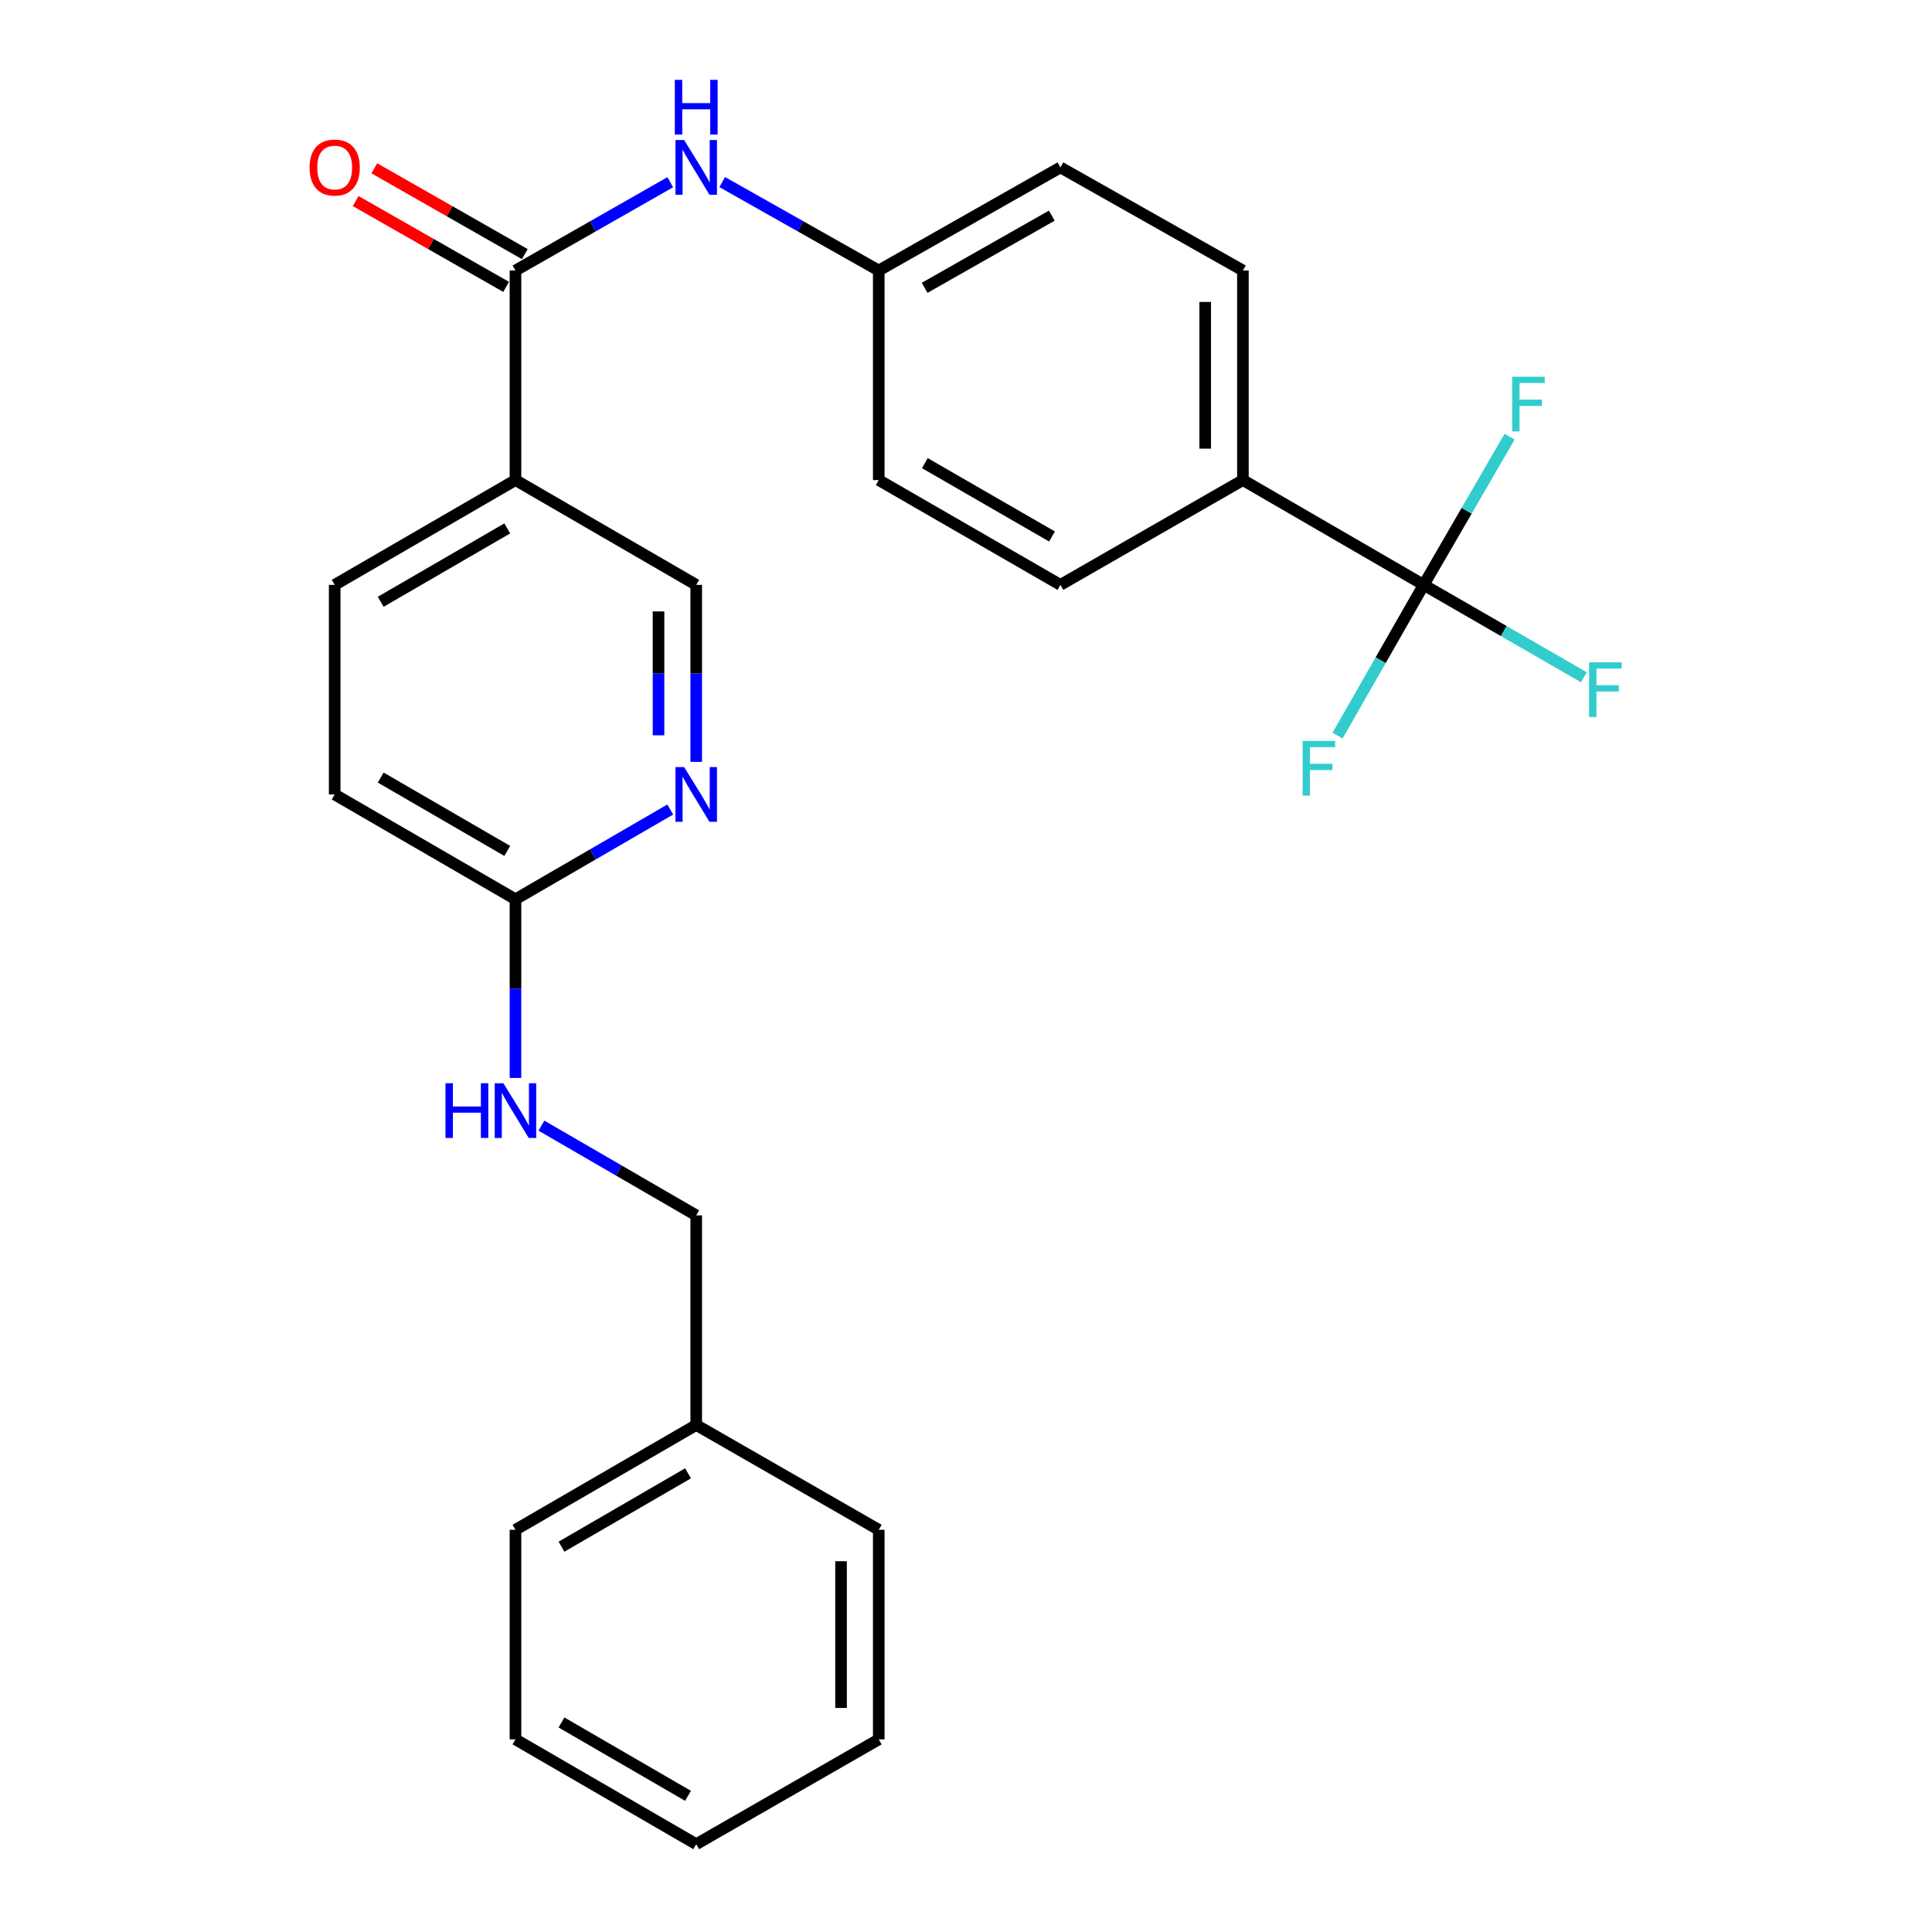 <?xml version='1.0' encoding='iso-8859-1'?>
<svg version='1.1' baseProfile='full'
              xmlns='http://www.w3.org/2000/svg'
                      xmlns:rdkit='http://www.rdkit.org/xml'
                      xmlns:xlink='http://www.w3.org/1999/xlink'
                  xml:space='preserve'
width='1000px' height='1000px' viewBox='0 0 1000 1000'>
<!-- END OF HEADER -->
<rect style='opacity:1.0;fill:#FFFFFF;stroke:none' width='1000' height='1000' x='0' y='0'> </rect>
<path class='bond-4' d='M 736.904,302.73 L 643.331,248.483' style='fill:none;fill-rule:evenodd;stroke:#000000;stroke-width:6px;stroke-linecap:butt;stroke-linejoin:miter;stroke-opacity:1' />
<path class='bond-10' d='M 736.904,302.73 L 759.131,264.375' style='fill:none;fill-rule:evenodd;stroke:#000000;stroke-width:6px;stroke-linecap:butt;stroke-linejoin:miter;stroke-opacity:1' />
<path class='bond-10' d='M 759.131,264.375 L 781.357,226.02' style='fill:none;fill-rule:evenodd;stroke:#33CCCC;stroke-width:6px;stroke-linecap:butt;stroke-linejoin:miter;stroke-opacity:1' />
<path class='bond-11' d='M 736.904,302.73 L 778.352,326.637' style='fill:none;fill-rule:evenodd;stroke:#000000;stroke-width:6px;stroke-linecap:butt;stroke-linejoin:miter;stroke-opacity:1' />
<path class='bond-11' d='M 778.352,326.637 L 819.799,350.544' style='fill:none;fill-rule:evenodd;stroke:#33CCCC;stroke-width:6px;stroke-linecap:butt;stroke-linejoin:miter;stroke-opacity:1' />
<path class='bond-12' d='M 736.904,302.73 L 714.608,341.742' style='fill:none;fill-rule:evenodd;stroke:#000000;stroke-width:6px;stroke-linecap:butt;stroke-linejoin:miter;stroke-opacity:1' />
<path class='bond-12' d='M 714.608,341.742 L 692.312,380.755' style='fill:none;fill-rule:evenodd;stroke:#33CCCC;stroke-width:6px;stroke-linecap:butt;stroke-linejoin:miter;stroke-opacity:1' />
<path class='bond-0' d='M 266.804,140.012 L 306.868,117.159' style='fill:none;fill-rule:evenodd;stroke:#000000;stroke-width:6px;stroke-linecap:butt;stroke-linejoin:miter;stroke-opacity:1' />
<path class='bond-0' d='M 306.868,117.159 L 346.933,94.306' style='fill:none;fill-rule:evenodd;stroke:#0000FF;stroke-width:6px;stroke-linecap:butt;stroke-linejoin:miter;stroke-opacity:1' />
<path class='bond-1' d='M 266.804,140.012 L 266.804,248.483' style='fill:none;fill-rule:evenodd;stroke:#000000;stroke-width:6px;stroke-linecap:butt;stroke-linejoin:miter;stroke-opacity:1' />
<path class='bond-7' d='M 271.638,131.535 L 232.698,109.326' style='fill:none;fill-rule:evenodd;stroke:#000000;stroke-width:6px;stroke-linecap:butt;stroke-linejoin:miter;stroke-opacity:1' />
<path class='bond-7' d='M 232.698,109.326 L 193.758,87.117' style='fill:none;fill-rule:evenodd;stroke:#FF0000;stroke-width:6px;stroke-linecap:butt;stroke-linejoin:miter;stroke-opacity:1' />
<path class='bond-7' d='M 261.969,148.489 L 223.029,126.28' style='fill:none;fill-rule:evenodd;stroke:#000000;stroke-width:6px;stroke-linecap:butt;stroke-linejoin:miter;stroke-opacity:1' />
<path class='bond-7' d='M 223.029,126.28 L 184.089,104.071' style='fill:none;fill-rule:evenodd;stroke:#FF0000;stroke-width:6px;stroke-linecap:butt;stroke-linejoin:miter;stroke-opacity:1' />
<path class='bond-6' d='M 266.804,248.483 L 360.366,302.73' style='fill:none;fill-rule:evenodd;stroke:#000000;stroke-width:6px;stroke-linecap:butt;stroke-linejoin:miter;stroke-opacity:1' />
<path class='bond-9' d='M 266.804,248.483 L 173.23,302.73' style='fill:none;fill-rule:evenodd;stroke:#000000;stroke-width:6px;stroke-linecap:butt;stroke-linejoin:miter;stroke-opacity:1' />
<path class='bond-9' d='M 262.556,273.505 L 197.055,311.478' style='fill:none;fill-rule:evenodd;stroke:#000000;stroke-width:6px;stroke-linecap:butt;stroke-linejoin:miter;stroke-opacity:1' />
<path class='bond-2' d='M 373.819,94.243 L 414.329,117.127' style='fill:none;fill-rule:evenodd;stroke:#0000FF;stroke-width:6px;stroke-linecap:butt;stroke-linejoin:miter;stroke-opacity:1' />
<path class='bond-2' d='M 414.329,117.127 L 454.84,140.012' style='fill:none;fill-rule:evenodd;stroke:#000000;stroke-width:6px;stroke-linecap:butt;stroke-linejoin:miter;stroke-opacity:1' />
<path class='bond-3' d='M 360.366,394.34 L 360.366,348.535' style='fill:none;fill-rule:evenodd;stroke:#0000FF;stroke-width:6px;stroke-linecap:butt;stroke-linejoin:miter;stroke-opacity:1' />
<path class='bond-3' d='M 360.366,348.535 L 360.366,302.73' style='fill:none;fill-rule:evenodd;stroke:#000000;stroke-width:6px;stroke-linecap:butt;stroke-linejoin:miter;stroke-opacity:1' />
<path class='bond-3' d='M 340.849,380.599 L 340.849,348.535' style='fill:none;fill-rule:evenodd;stroke:#0000FF;stroke-width:6px;stroke-linecap:butt;stroke-linejoin:miter;stroke-opacity:1' />
<path class='bond-3' d='M 340.849,348.535 L 340.849,316.472' style='fill:none;fill-rule:evenodd;stroke:#000000;stroke-width:6px;stroke-linecap:butt;stroke-linejoin:miter;stroke-opacity:1' />
<path class='bond-27' d='M 346.922,419.007 L 306.863,442.233' style='fill:none;fill-rule:evenodd;stroke:#0000FF;stroke-width:6px;stroke-linecap:butt;stroke-linejoin:miter;stroke-opacity:1' />
<path class='bond-27' d='M 306.863,442.233 L 266.804,465.459' style='fill:none;fill-rule:evenodd;stroke:#000000;stroke-width:6px;stroke-linecap:butt;stroke-linejoin:miter;stroke-opacity:1' />
<path class='bond-13' d='M 643.331,248.483 L 643.331,140.012' style='fill:none;fill-rule:evenodd;stroke:#000000;stroke-width:6px;stroke-linecap:butt;stroke-linejoin:miter;stroke-opacity:1' />
<path class='bond-13' d='M 623.814,232.213 L 623.814,156.283' style='fill:none;fill-rule:evenodd;stroke:#000000;stroke-width:6px;stroke-linecap:butt;stroke-linejoin:miter;stroke-opacity:1' />
<path class='bond-14' d='M 643.331,248.483 L 548.868,302.73' style='fill:none;fill-rule:evenodd;stroke:#000000;stroke-width:6px;stroke-linecap:butt;stroke-linejoin:miter;stroke-opacity:1' />
<path class='bond-5' d='M 266.804,465.459 L 173.23,411.212' style='fill:none;fill-rule:evenodd;stroke:#000000;stroke-width:6px;stroke-linecap:butt;stroke-linejoin:miter;stroke-opacity:1' />
<path class='bond-5' d='M 262.556,440.437 L 197.055,402.464' style='fill:none;fill-rule:evenodd;stroke:#000000;stroke-width:6px;stroke-linecap:butt;stroke-linejoin:miter;stroke-opacity:1' />
<path class='bond-8' d='M 266.804,465.459 L 266.804,511.703' style='fill:none;fill-rule:evenodd;stroke:#000000;stroke-width:6px;stroke-linecap:butt;stroke-linejoin:miter;stroke-opacity:1' />
<path class='bond-8' d='M 266.804,511.703 L 266.804,557.947' style='fill:none;fill-rule:evenodd;stroke:#0000FF;stroke-width:6px;stroke-linecap:butt;stroke-linejoin:miter;stroke-opacity:1' />
<path class='bond-17' d='M 280.247,582.634 L 320.307,605.855' style='fill:none;fill-rule:evenodd;stroke:#0000FF;stroke-width:6px;stroke-linecap:butt;stroke-linejoin:miter;stroke-opacity:1' />
<path class='bond-17' d='M 320.307,605.855 L 360.366,629.077' style='fill:none;fill-rule:evenodd;stroke:#000000;stroke-width:6px;stroke-linecap:butt;stroke-linejoin:miter;stroke-opacity:1' />
<path class='bond-16' d='M 173.23,302.73 L 173.23,411.212' style='fill:none;fill-rule:evenodd;stroke:#000000;stroke-width:6px;stroke-linecap:butt;stroke-linejoin:miter;stroke-opacity:1' />
<path class='bond-18' d='M 643.331,140.012 L 548.868,86.644' style='fill:none;fill-rule:evenodd;stroke:#000000;stroke-width:6px;stroke-linecap:butt;stroke-linejoin:miter;stroke-opacity:1' />
<path class='bond-19' d='M 548.868,302.73 L 454.84,248.483' style='fill:none;fill-rule:evenodd;stroke:#000000;stroke-width:6px;stroke-linecap:butt;stroke-linejoin:miter;stroke-opacity:1' />
<path class='bond-19' d='M 544.517,277.688 L 478.697,239.715' style='fill:none;fill-rule:evenodd;stroke:#000000;stroke-width:6px;stroke-linecap:butt;stroke-linejoin:miter;stroke-opacity:1' />
<path class='bond-15' d='M 454.84,140.012 L 454.84,248.483' style='fill:none;fill-rule:evenodd;stroke:#000000;stroke-width:6px;stroke-linecap:butt;stroke-linejoin:miter;stroke-opacity:1' />
<path class='bond-26' d='M 454.84,140.012 L 548.868,86.644' style='fill:none;fill-rule:evenodd;stroke:#000000;stroke-width:6px;stroke-linecap:butt;stroke-linejoin:miter;stroke-opacity:1' />
<path class='bond-26' d='M 478.578,148.98 L 544.398,111.623' style='fill:none;fill-rule:evenodd;stroke:#000000;stroke-width:6px;stroke-linecap:butt;stroke-linejoin:miter;stroke-opacity:1' />
<path class='bond-20' d='M 360.366,629.077 L 360.366,737.57' style='fill:none;fill-rule:evenodd;stroke:#000000;stroke-width:6px;stroke-linecap:butt;stroke-linejoin:miter;stroke-opacity:1' />
<path class='bond-21' d='M 360.366,737.57 L 266.804,791.817' style='fill:none;fill-rule:evenodd;stroke:#000000;stroke-width:6px;stroke-linecap:butt;stroke-linejoin:miter;stroke-opacity:1' />
<path class='bond-21' d='M 356.121,762.591 L 290.627,800.564' style='fill:none;fill-rule:evenodd;stroke:#000000;stroke-width:6px;stroke-linecap:butt;stroke-linejoin:miter;stroke-opacity:1' />
<path class='bond-22' d='M 360.366,737.57 L 454.84,791.817' style='fill:none;fill-rule:evenodd;stroke:#000000;stroke-width:6px;stroke-linecap:butt;stroke-linejoin:miter;stroke-opacity:1' />
<path class='bond-24' d='M 266.804,791.817 L 266.804,900.299' style='fill:none;fill-rule:evenodd;stroke:#000000;stroke-width:6px;stroke-linecap:butt;stroke-linejoin:miter;stroke-opacity:1' />
<path class='bond-23' d='M 454.84,791.817 L 454.84,900.299' style='fill:none;fill-rule:evenodd;stroke:#000000;stroke-width:6px;stroke-linecap:butt;stroke-linejoin:miter;stroke-opacity:1' />
<path class='bond-23' d='M 435.322,808.089 L 435.322,884.027' style='fill:none;fill-rule:evenodd;stroke:#000000;stroke-width:6px;stroke-linecap:butt;stroke-linejoin:miter;stroke-opacity:1' />
<path class='bond-25' d='M 454.84,900.299 L 360.366,954.545' style='fill:none;fill-rule:evenodd;stroke:#000000;stroke-width:6px;stroke-linecap:butt;stroke-linejoin:miter;stroke-opacity:1' />
<path class='bond-28' d='M 266.804,900.299 L 360.366,954.545' style='fill:none;fill-rule:evenodd;stroke:#000000;stroke-width:6px;stroke-linecap:butt;stroke-linejoin:miter;stroke-opacity:1' />
<path class='bond-28' d='M 290.627,891.551 L 356.121,929.524' style='fill:none;fill-rule:evenodd;stroke:#000000;stroke-width:6px;stroke-linecap:butt;stroke-linejoin:miter;stroke-opacity:1' />
<path  class='atom-3' d='M 354.106 72.484
L 363.386 87.484
Q 364.306 88.964, 365.786 91.644
Q 367.266 94.324, 367.346 94.484
L 367.346 72.484
L 371.106 72.484
L 371.106 100.804
L 367.226 100.804
L 357.266 84.404
Q 356.106 82.484, 354.866 80.284
Q 353.666 78.084, 353.306 77.404
L 353.306 100.804
L 349.626 100.804
L 349.626 72.484
L 354.106 72.484
' fill='#0000FF'/>
<path  class='atom-3' d='M 349.286 41.332
L 353.126 41.332
L 353.126 53.372
L 367.606 53.372
L 367.606 41.332
L 371.446 41.332
L 371.446 69.652
L 367.606 69.652
L 367.606 56.572
L 353.126 56.572
L 353.126 69.652
L 349.286 69.652
L 349.286 41.332
' fill='#0000FF'/>
<path  class='atom-4' d='M 354.106 397.052
L 363.386 412.052
Q 364.306 413.532, 365.786 416.212
Q 367.266 418.892, 367.346 419.052
L 367.346 397.052
L 371.106 397.052
L 371.106 425.372
L 367.226 425.372
L 357.266 408.972
Q 356.106 407.052, 354.866 404.852
Q 353.666 402.652, 353.306 401.972
L 353.306 425.372
L 349.626 425.372
L 349.626 397.052
L 354.106 397.052
' fill='#0000FF'/>
<path  class='atom-8' d='M 160.23 86.724
Q 160.23 79.924, 163.59 76.124
Q 166.95 72.324, 173.23 72.324
Q 179.51 72.324, 182.87 76.124
Q 186.23 79.924, 186.23 86.724
Q 186.23 93.604, 182.83 97.524
Q 179.43 101.404, 173.23 101.404
Q 166.99 101.404, 163.59 97.524
Q 160.23 93.644, 160.23 86.724
M 173.23 98.204
Q 177.55 98.204, 179.87 95.324
Q 182.23 92.404, 182.23 86.724
Q 182.23 81.164, 179.87 78.364
Q 177.55 75.524, 173.23 75.524
Q 168.91 75.524, 166.55 78.324
Q 164.23 81.124, 164.23 86.724
Q 164.23 92.444, 166.55 95.324
Q 168.91 98.204, 173.23 98.204
' fill='#FF0000'/>
<path  class='atom-9' d='M 230.584 560.681
L 234.424 560.681
L 234.424 572.721
L 248.904 572.721
L 248.904 560.681
L 252.744 560.681
L 252.744 589.001
L 248.904 589.001
L 248.904 575.921
L 234.424 575.921
L 234.424 589.001
L 230.584 589.001
L 230.584 560.681
' fill='#0000FF'/>
<path  class='atom-9' d='M 260.544 560.681
L 269.824 575.681
Q 270.744 577.161, 272.224 579.841
Q 273.704 582.521, 273.784 582.681
L 273.784 560.681
L 277.544 560.681
L 277.544 589.001
L 273.664 589.001
L 263.704 572.601
Q 262.544 570.681, 261.304 568.481
Q 260.104 566.281, 259.744 565.601
L 259.744 589.001
L 256.064 589.001
L 256.064 560.681
L 260.544 560.681
' fill='#0000FF'/>
<path  class='atom-11' d='M 782.709 194.997
L 799.549 194.997
L 799.549 198.237
L 786.509 198.237
L 786.509 206.837
L 798.109 206.837
L 798.109 210.117
L 786.509 210.117
L 786.509 223.317
L 782.709 223.317
L 782.709 194.997
' fill='#33CCCC'/>
<path  class='atom-12' d='M 822.513 342.806
L 839.353 342.806
L 839.353 346.046
L 826.313 346.046
L 826.313 354.646
L 837.913 354.646
L 837.913 357.926
L 826.313 357.926
L 826.313 371.126
L 822.513 371.126
L 822.513 342.806
' fill='#33CCCC'/>
<path  class='atom-13' d='M 674.238 383.488
L 691.078 383.488
L 691.078 386.728
L 678.038 386.728
L 678.038 395.328
L 689.638 395.328
L 689.638 398.608
L 678.038 398.608
L 678.038 411.808
L 674.238 411.808
L 674.238 383.488
' fill='#33CCCC'/>
</svg>
